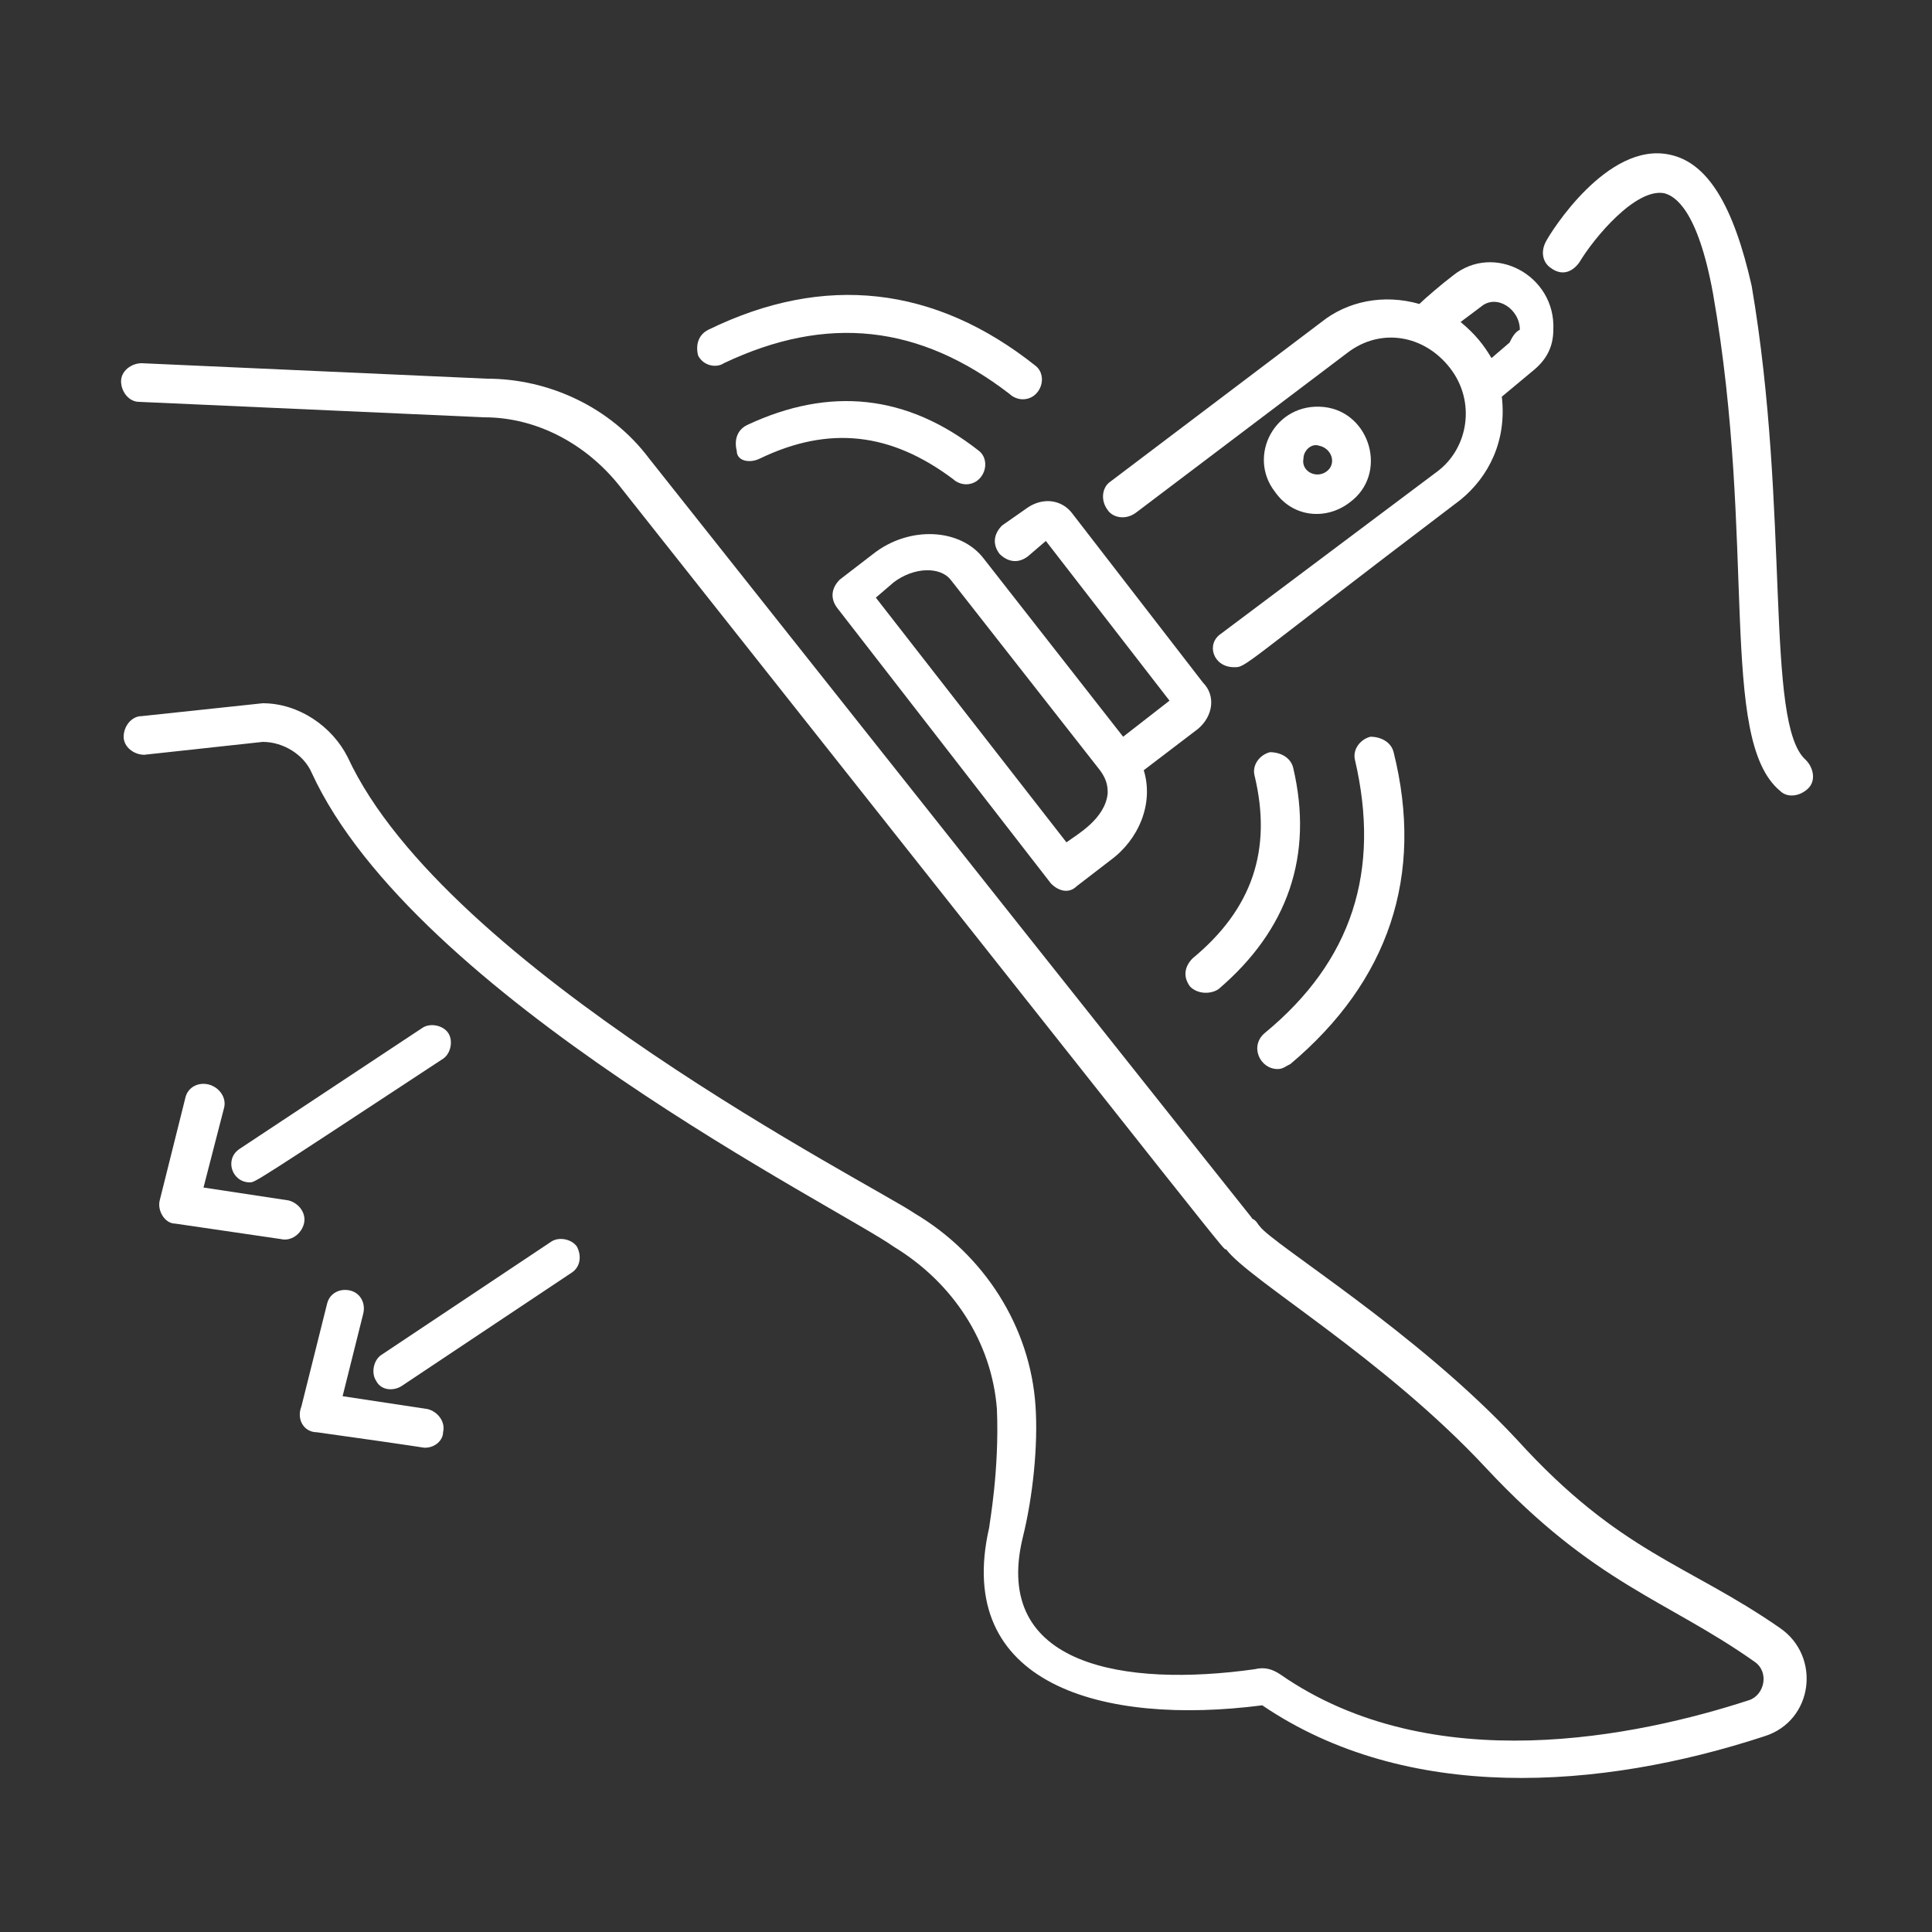 <?xml version="1.0" encoding="utf-8"?>
<!-- Generator: Adobe Illustrator 23.0.5, SVG Export Plug-In . SVG Version: 6.00 Build 0)  -->
<svg version="1.1" id="Layer_1" xmlns="http://www.w3.org/2000/svg" xmlns:xlink="http://www.w3.org/1999/xlink" x="0px" y="0px"
	 viewBox="0 0 75 75" style="enable-background:new 0 0 75 75;" xml:space="preserve">
<rect x="0" y="0" width="75" height="75" fill="#333333" stroke="none"/>
<style type="text/css">
	.st0{fill:#FFFFFF;}
</style>
<g id="Radiofrequency">
	<path class="st0" d="M40.2,54.6c-0.2-3.1-2-5.9-4.7-7.5c-1.6-1.1-18.2-9.5-22-17.7c-0.6-1.2-1.9-2.1-3.3-2.1l-4.7,0.5
		c-0.4,0-0.7,0.4-0.7,0.8c0,0.4,0.4,0.7,0.8,0.7l4.6-0.5c0.8,0,1.6,0.5,1.9,1.2c4,8.7,20.5,16.9,22.6,18.4c2.3,1.4,3.8,3.7,4,6.3
		c0.1,2.4-0.3,4.5-0.3,4.6C37,65.4,42.8,67,49,66.2c5.6,3.8,13.1,3.3,19.5,1.2c1.9-0.6,2.2-3.1,0.6-4.2c-3.6-2.5-6.2-2.9-10.2-7.3
		c-3.9-4.2-9.5-7.6-10-8.3c-0.1-0.1-0.1-0.2-0.3-0.3c-0.2-0.3,2.6,3.3-23.4-29.5c-1.5-2-3.9-3.1-6.3-3.1L5.5,14.1
		c-0.4,0-0.8,0.3-0.8,0.7c0,0.4,0.3,0.8,0.7,0.8l13.4,0.6c2,0,3.9,1,5.2,2.6c25.1,31.7,23.4,29.6,23.6,29.7
		c0.9,1.2,6.1,4.2,10.1,8.5c4.2,4.5,7,5.1,10.4,7.5c0.6,0.4,0.4,1.3-0.2,1.5c-4.3,1.4-12.3,3.1-18.2-1c-0.3-0.2-0.6-0.3-1-0.2
		c-5,0.7-10.2-0.1-9-5.1C40.1,58.1,40.3,56.1,40.2,54.6z"/>
	<path class="st0" d="M46.7,26.5l-5.1-6.6c-0.4-0.5-1.1-0.6-1.7-0.2l-1,0.7c-0.3,0.3-0.4,0.7-0.1,1.1c0.3,0.3,0.7,0.4,1.1,0.1
		l0.7-0.6l4.8,6.2l-1.8,1.4l-5.4-6.9c-0.9-1.2-2.9-1.3-4.3-0.2l-1.3,1c-0.3,0.3-0.4,0.7-0.1,1.1l8.3,10.7c0.3,0.3,0.7,0.4,1,0.1
		l1.3-1c1.1-0.8,1.7-2.2,1.3-3.5l2.1-1.6C47.1,27.8,47.2,27,46.7,26.5z M43,30.8c-0.1,1-1.2,1.6-1.6,1.9l-7.4-9.5l0.7-0.6
		c0.8-0.6,1.8-0.6,2.2-0.1l5.8,7.4C43,30.3,43,30.6,43,30.8z"/>
	<path class="st0" d="M52.4,19.5c1.5-1.1,0.8-3.5-1-3.7c-1.9-0.2-3,1.9-1.9,3.3C50.2,20.1,51.5,20.2,52.4,19.5z M51.2,17.3
		c0.5,0.1,0.7,0.7,0.3,1c-0.4,0.3-1,0-0.9-0.5C50.6,17.5,50.9,17.2,51.2,17.3z"/>
	<path class="st0" d="M60.3,12.8c0.1-2.1-2.3-3.4-3.9-2.1c-0.4,0.3-1.1,0.9-1.3,1.1c-1.4-0.4-2.8-0.1-3.8,0.7l-8.2,6.2
		c-0.3,0.2-0.4,0.7-0.1,1.1c0.2,0.3,0.7,0.4,1.1,0.1l8.2-6.2c1.3-1,3-0.7,4,0.6c1,1.3,0.7,3.1-0.5,4l-8.4,6.3
		c-0.6,0.4-0.3,1.3,0.5,1.3c0.5,0,0.1,0.1,8.8-6.5c1.1-0.9,1.8-2.3,1.6-4l1.2-1C60,14,60.3,13.5,60.3,12.8z M58.6,13.3l-0.7,0.6
		c-0.3-0.5-0.6-0.9-1.2-1.4l0.8-0.6c0.6-0.5,1.5,0.1,1.5,0.9C58.8,12.9,58.7,13.1,58.6,13.3z"/>
	<path class="st0" d="M61.3,10.2c0.6-1,2.2-2.9,3.3-2.7c0.4,0.1,1.3,0.6,1.9,3.9c1.7,9.7,0.2,17.3,2.6,19.3c0.3,0.3,0.8,0.2,1.1-0.1
		c0.3-0.3,0.2-0.8-0.1-1.1c-1.6-1.4-0.6-9.6-2.1-18.4C67.3,8,66.3,6.3,64.8,6c-2.4-0.5-4.6,3-4.8,3.4c-0.2,0.4-0.1,0.8,0.2,1
		C60.6,10.7,61,10.6,61.3,10.2z"/>
	<path class="st0" d="M29.5,17.8c2.7-1.3,5.1-1,7.5,0.8c0.1,0.1,0.3,0.2,0.5,0.2c0.7,0,1-0.9,0.5-1.3c-2.8-2.2-5.8-2.5-9-1
		c-0.4,0.2-0.5,0.6-0.4,1C28.6,17.9,29.1,18,29.5,17.8z"/>
	<path class="st0" d="M28.1,14.1c4-1.9,7.6-1.5,11.1,1.2c0.1,0.1,0.3,0.2,0.5,0.2c0.7,0,1-0.9,0.5-1.3c-3.9-3.1-8.2-3.6-12.7-1.4
		c-0.4,0.2-0.5,0.6-0.4,1C27.3,14.2,27.8,14.3,28.1,14.1z"/>
	<path class="st0" d="M47.3,38.4c2.7-2.3,3.7-5.2,2.9-8.6c-0.1-0.4-0.5-0.6-0.9-0.6c-0.4,0.1-0.7,0.5-0.6,0.9
		c0.7,2.9-0.1,5.2-2.4,7.1c-0.3,0.3-0.4,0.7-0.1,1.1C46.5,38.6,47,38.6,47.3,38.4z"/>
	<path class="st0" d="M49.6,41.5c0.2,0,0.3-0.1,0.5-0.2c3.8-3.2,5.2-7.3,4-12.1c-0.1-0.4-0.5-0.6-0.9-0.6c-0.4,0.1-0.7,0.5-0.6,0.9
		c1,4.3-0.1,7.8-3.5,10.6C48.5,40.6,48.9,41.5,49.6,41.5z"/>
	<path class="st0" d="M17.2,41.1c0.3-0.2,0.4-0.7,0.2-1c-0.2-0.3-0.7-0.4-1-0.2l-7.1,4.7C8.7,45,9,45.9,9.7,45.9
		C9.9,45.9,9.9,45.9,17.2,41.1z"/>
	<path class="st0" d="M8.1,42.1c-0.4-0.1-0.8,0.1-0.9,0.5l-1,4c-0.1,0.4,0.2,0.9,0.6,0.9l4.1,0.6c0.4,0.1,0.8-0.2,0.9-0.6
		c0.1-0.4-0.2-0.8-0.6-0.9l-3.3-0.5L8.7,43C8.8,42.6,8.5,42.2,8.1,42.1z"/>
	<path class="st0" d="M22.4,48.4c-0.2-0.3-0.7-0.4-1-0.2l-6.6,4.4c-0.3,0.2-0.4,0.7-0.2,1c0.2,0.4,0.7,0.4,1,0.2l6.6-4.4
		C22.5,49.2,22.6,48.8,22.4,48.4z"/>
	<path class="st0" d="M12.3,55.6c4.3,0.6,4.1,0.6,4.2,0.6c0.4,0,0.7-0.3,0.7-0.6c0.1-0.4-0.2-0.8-0.6-0.9l-3.3-0.5l0.8-3.2
		c0.1-0.4-0.1-0.8-0.5-0.9c-0.4-0.1-0.8,0.1-0.9,0.5l-1,4C11.5,55.1,11.8,55.6,12.3,55.6z"/>
</g>
</svg>
